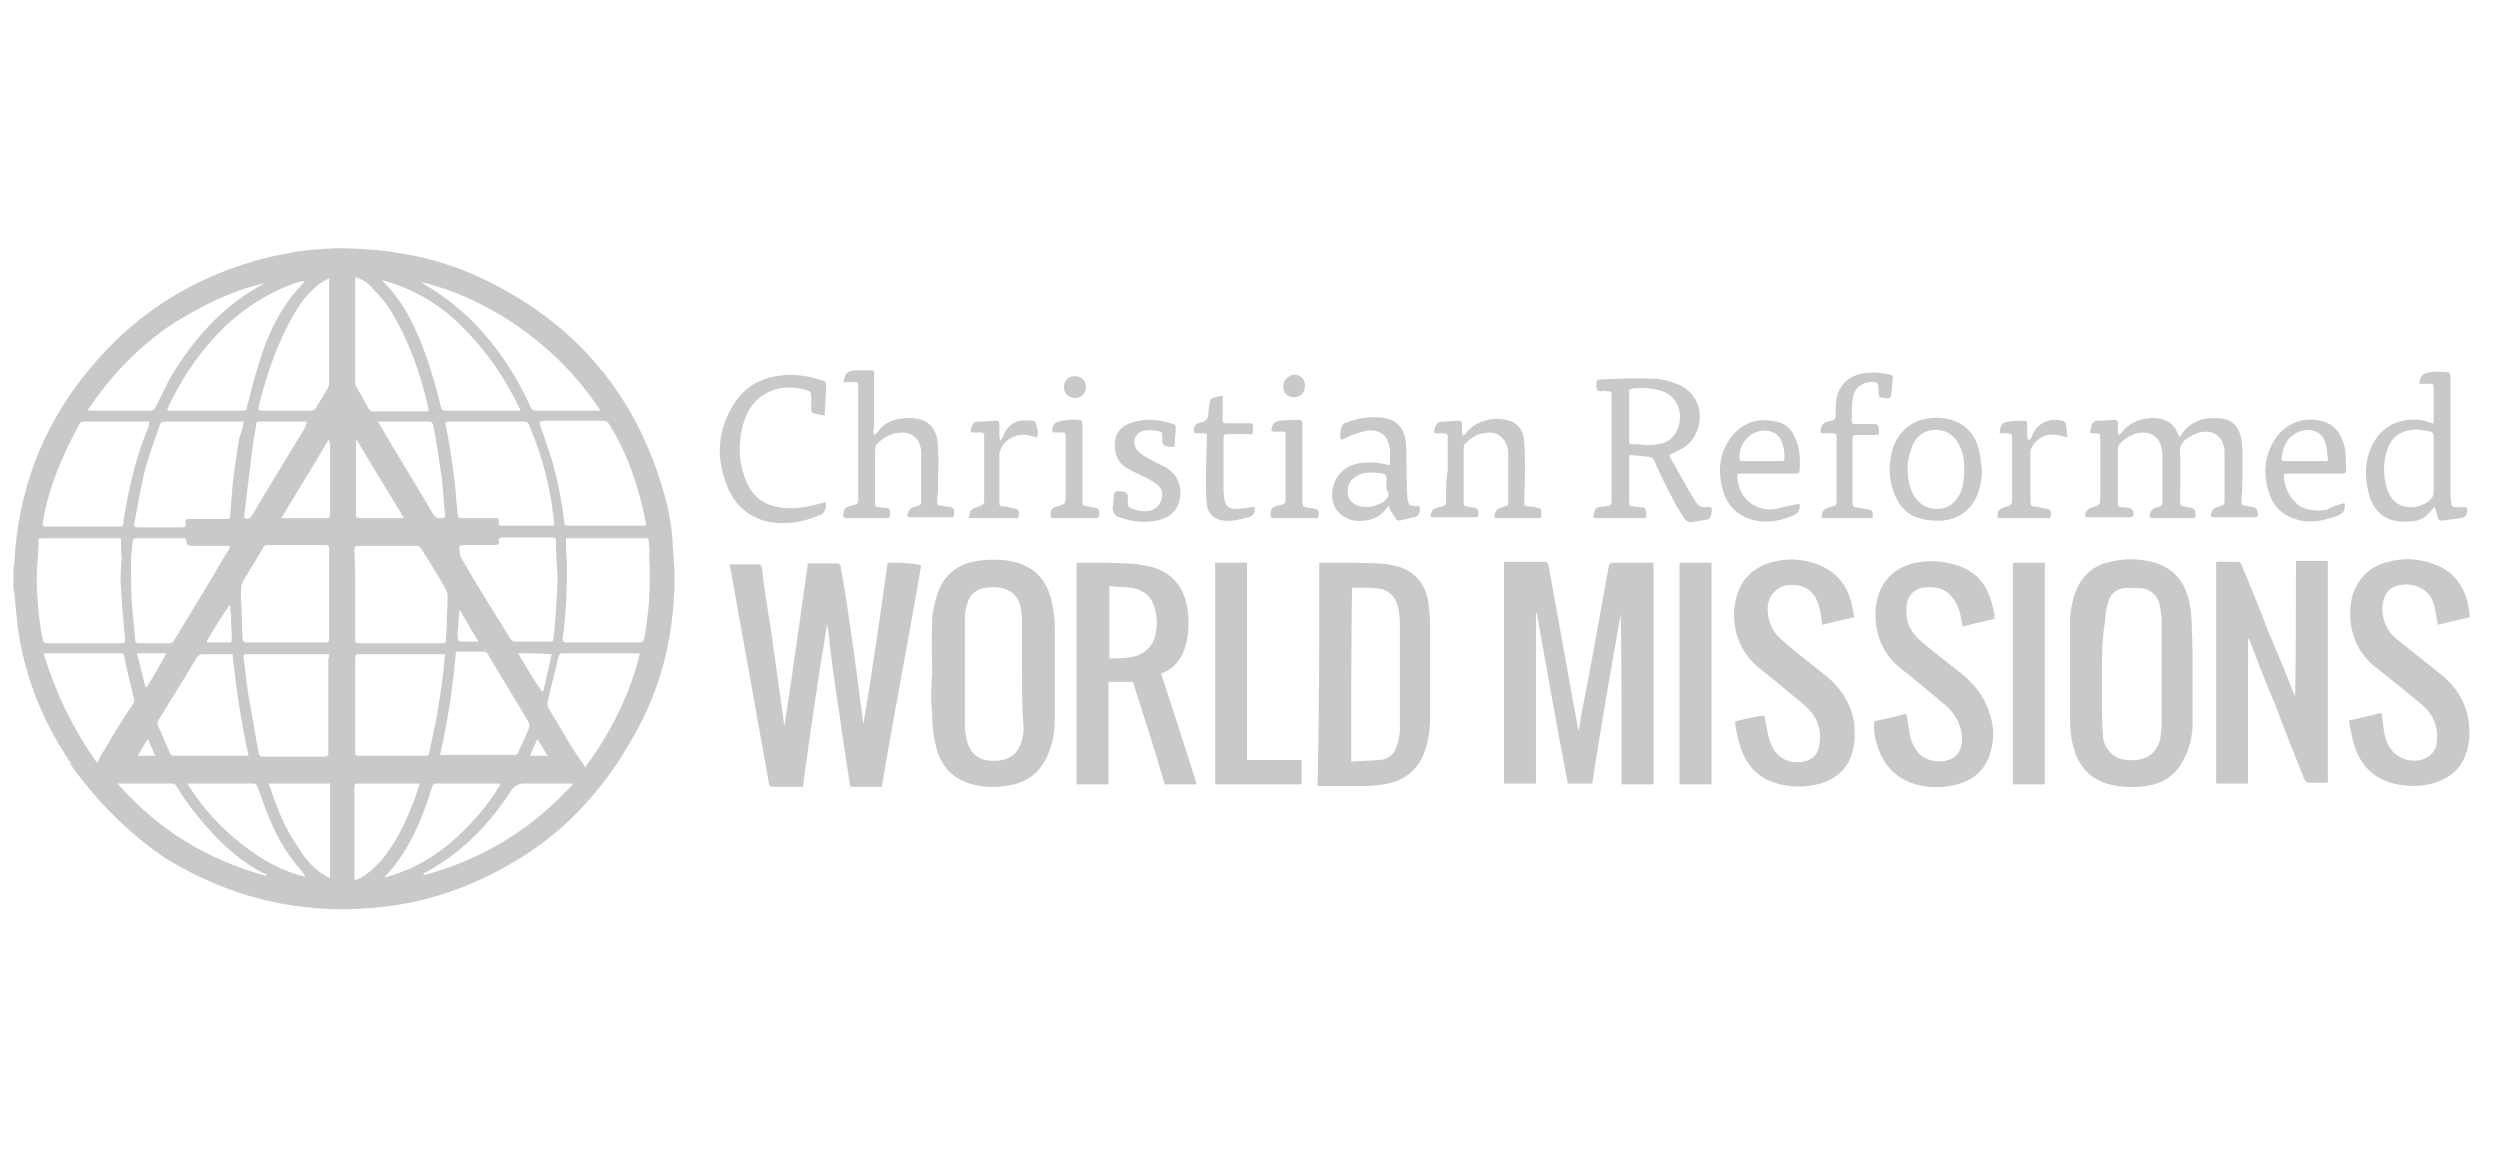 <?xml version="1.0" encoding="utf-8"?>
<!-- Generator: Adobe Illustrator 22.1.0, SVG Export Plug-In . SVG Version: 6.00 Build 0)  -->
<svg version="1.1" id="Layer_1" xmlns="http://www.w3.org/2000/svg" xmlns:xlink="http://www.w3.org/1999/xlink" x="0px" y="0px"
	 viewBox="0 0 297.7 137" style="enable-background:new 0 0 297.7 137;" xml:space="preserve">
<style type="text/css">
	.st0{fill:#C9C9C9;}
</style>
<path id="logo_1_" class="st0" d="M1.6,67.6c0-0.1,0.1-0.3,0.1-0.4c0.4-8.8,3.4-16.6,9-23.3c5.6-6.8,12.8-11.2,21.4-13.3
	c1.9-0.4,3.8-0.8,5.7-0.9c1.4-0.1,2.8-0.2,4.2-0.1c5.5,0.2,10.9,1.3,15.9,3.8C68.6,38.6,75.7,47,79,58.5c0.6,2,1,4.1,1.1,6.2
	c0.1,1.8,0.3,3.6,0.2,5.4c-0.2,5.4-1.3,10.5-3.7,15.4c-0.8,1.7-2.1,3.8-3.1,5.4c-0.1,0.1-0.3,0.3-0.4,0.3c-1,0-2,0-3.3,0
	c2.9-3.9,5.3-8.7,6.4-13.4c-0.2,0-0.3,0-0.5,0c-2.9,0-5.8,0-8.7,0c-0.3,0-0.4,0.1-0.5,0.4c-0.4,1.8-0.9,3.6-1.3,5.4
	c0,0.2,0,0.5,0.1,0.7c1.2,1.9,2.3,4,3.6,5.9c0.1,0.1,0.7,1,0.8,1.2c-19.2,0-39-0.4-58.2-0.4c0.1-0.2,0.4-0.8,0.5-1
	c1.2-2,2.4-4.1,3.8-6.1c0.2-0.3,0.2-0.5,0.1-0.9c-0.4-1.6-0.8-3.3-1.1-4.8c-0.1-0.3-0.1-0.4-0.4-0.4c-3,0-5.9,0-8.9,0
	c-0.1,0-0.2,0-0.3,0c1.4,4.7,3.6,9.2,6.4,13.1c-0.2,0-0.3,0-0.4,0c-0.8,0-1.7,0-2.5,0c-0.3,0-0.6-0.4-0.7-0.7
	C5.2,86,3.2,81.1,2.3,75.9c-0.3-1.7-0.4-3.6-0.6-5.3c0-0.2-0.1-0.3-0.1-0.5C1.6,69.4,1.6,68.4,1.6,67.6z M57.9,50.2
	c-1.4,0-3,0-4.4,0c-0.5,0-0.5,0.1-0.4,0.5c0.7,3.5,1.1,6.9,1.4,10.5c0,0.4,0.2,0.5,0.5,0.5c1.3,0,2.5,0,3.9,0c0.5,0,0.5,0,0.5,0.5
	c0,0.3,0,0.4,0.4,0.4c1.9,0,4,0,5.9,0c0.2,0,0.3-0.1,0.3-0.3c-0.1-0.8-0.2-1.5-0.3-2.3c-0.5-3.3-1.4-6.3-2.7-9.4
	c-0.1-0.3-0.3-0.4-0.7-0.4C60.7,50.2,59.3,50.2,57.9,50.2z M29,50.2c-0.2,0-0.4,0-0.5,0c-3,0-5.8,0-8.8,0c-0.4,0-0.6,0.1-0.7,0.5
	c-0.6,1.7-1.2,3.4-1.7,5.1c-0.5,2.1-0.9,4.3-1.3,6.5c-0.1,0.4,0.1,0.5,0.4,0.5c1.7,0,3.5,0,5.2,0c0.4,0,0.6-0.1,0.5-0.5
	s0.1-0.5,0.5-0.5c1.4,0,3,0,4.4,0c0.3,0,0.4-0.1,0.4-0.4c0.1-1.2,0.2-2.4,0.3-3.7c0.2-1.8,0.5-3.8,0.8-5.6
	C28.8,51.4,28.9,50.9,29,50.2z M77.2,64.1c-3.3,0-6.5,0-9.8,0c0,0.3,0,0.5,0,0.7c0,0.9,0.1,1.7,0.1,2.7c0,1.5,0,3.1-0.1,4.5
	c-0.1,1.3-0.2,2.7-0.4,4c0,0.4,0.1,0.5,0.4,0.5c3,0,5.8,0,8.8,0c0.3,0,0.4-0.1,0.5-0.4c0.6-3.2,0.8-6.4,0.6-9.7
	C77.4,65.6,77.3,64.9,77.2,64.1z M14.4,64.1c-1.1,0-2.2,0-3.4,0c-2,0-4,0-6,0c-0.3,0-0.5,0-0.4,0.4c0,0.1,0,0.2,0,0.3
	c-0.1,1.8-0.3,3.7-0.2,5.5c0.1,1.9,0.3,4,0.7,5.9c0.1,0.3,0.2,0.4,0.5,0.4c3,0,5.9,0,8.9,0c0.3,0,0.4-0.1,0.4-0.4
	c-0.2-2.1-0.4-4.3-0.5-6.4c-0.1-1.1,0-2.2,0.1-3.4C14.4,65.6,14.4,64.9,14.4,64.1z M53,77.9c-0.1,0-0.2,0-0.3,0c-3.4,0-6.6,0-10,0
	c-0.3,0-0.4,0.1-0.4,0.4c0,3.8,0,7.5,0,11.3c0,0.3,0.1,0.4,0.4,0.4c2.7,0,5.3,0,8,0c0.2,0,0.4-0.1,0.4-0.3c0.3-1.4,0.6-2.9,0.9-4.3
	c0.3-1.8,0.6-3.7,0.8-5.5C52.9,79.2,52.9,78.5,53,77.9z M42.3,70.8c0,1.7,0,3.5,0,5.3c0,0.3,0,0.5,0.4,0.5c3.4,0,6.6,0,10,0
	c0.3,0,0.4-0.1,0.4-0.4c0-0.6,0.1-1.2,0.1-1.8c0-1.1,0.1-2.3,0.1-3.5c0-0.2-0.1-0.5-0.2-0.7c-0.9-1.6-1.9-3.2-2.9-4.8
	C50,65.1,49.9,65,49.6,65c-2.3,0-4.6,0-6.9,0c-0.4,0-0.5,0.1-0.5,0.5C42.3,67.2,42.3,68.9,42.3,70.8z M17.8,50.2c-0.2,0-0.3,0-0.4,0
	c-2.4,0-4.9,0-7.4,0c-0.3,0-0.5,0.1-0.6,0.4c-2,3.7-3.6,7.4-4.3,11.6c-0.1,0.3,0,0.5,0.3,0.5c3,0,5.9,0,8.9,0c0.3,0,0.4-0.1,0.4-0.4
	c0-0.5,0.1-0.9,0.2-1.4c0.6-3.5,1.4-6.8,2.8-10.1C17.7,50.6,17.7,50.4,17.8,50.2z M64.2,50.2c0.1,0.2,0.1,0.3,0.1,0.4
	c0.5,1.3,0.9,2.7,1.4,4.1c0.7,2.4,1.2,5,1.5,7.5c0,0.3,0.2,0.4,0.5,0.4c2,0,4.1,0,6.2,0c0.9,0,1.7,0,2.7,0c0.3,0,0.4-0.1,0.3-0.4
	c-0.8-4.1-2.1-8-4.3-11.6c-0.2-0.3-0.4-0.5-0.8-0.5c-2.3,0-4.8,0-7.1,0C64.6,50.2,64.4,50.2,64.2,50.2z M39.2,70.7
	c0-1.7,0-3.6,0-5.3c0-0.4-0.1-0.5-0.5-0.5c-2.2,0-4.6,0-6.8,0c-0.3,0-0.5,0.1-0.6,0.4c-0.7,1.2-1.5,2.5-2.3,3.8
	c-0.3,0.5-0.3,0.9-0.3,1.4c0,0.2,0,0.4,0,0.7c0.1,1.6,0.1,3.2,0.2,4.8c0,0.3,0.1,0.5,0.5,0.5c3.2,0,6.2,0,9.4,0
	c0.3,0,0.4-0.1,0.4-0.4C39.2,74.2,39.2,72.5,39.2,70.7z M39.2,77.9c-0.1,0-0.1,0-0.2,0c-3.3,0-6.4,0-9.7,0c-0.3,0-0.3,0.2-0.3,0.4
	c0.2,1.3,0.3,2.7,0.5,4c0.4,2.4,0.9,5,1.3,7.4c0.1,0.3,0.2,0.4,0.6,0.4c2.4,0,4.8,0,7.2,0c0.4,0,0.5-0.1,0.5-0.5c0-3.8,0-7.4,0-11.2
	C39.2,78.2,39.2,78,39.2,77.9z M66.4,68.8c-0.1-1.4-0.2-3-0.2-4.4c0-0.3-0.1-0.4-0.5-0.4c-1.9,0-4,0-5.9,0c-0.3,0-0.5,0.1-0.4,0.4
	c0.1,0.4-0.1,0.5-0.5,0.5c-1.2,0-2.5,0-3.8,0c-0.1,0-0.4,0.1-0.4,0.2c0,0.4,0,1,0.2,1.3c1.9,3.3,3.9,6.5,5.9,9.7
	c0.1,0.1,0.3,0.3,0.5,0.3c1.4,0,2.9,0,4.2,0c0.3,0,0.4-0.1,0.4-0.4C66.2,73.7,66.3,71.3,66.4,68.8z M27.4,65c-0.3,0-0.4,0-0.6,0
	c-1.3,0-2.7,0-4,0c-0.4,0-0.6-0.1-0.6-0.5c0-0.2,0-0.4-0.3-0.4c-1.9,0-3.9,0-5.8,0c-0.1,0-0.3,0.2-0.3,0.3c-0.1,0.9-0.2,1.8-0.2,2.7
	c0,1.6,0,3.2,0.1,4.8c0.1,1.4,0.3,2.9,0.4,4.3c0,0.3,0.2,0.4,0.4,0.4c1.2,0,2.4,0,3.7,0c0.2,0,0.4-0.1,0.5-0.3
	c2.1-3.5,4.3-7,6.3-10.5C27.3,65.5,27.3,65.3,27.4,65z M62,48.9c-0.1-0.2-0.1-0.3-0.2-0.4c-1.9-4-4.4-7.4-7.6-10.4
	c-2.3-2.1-5.1-3.7-8.2-4.6c-0.1,0-0.2-0.1-0.5-0.1c0.1,0.1,0.1,0.2,0.2,0.2c1.6,1.6,2.8,3.5,3.7,5.5c1.4,3,2.3,6.1,3.1,9.3
	c0.1,0.4,0.2,0.5,0.6,0.5c2.9,0,5.6,0,8.5,0C61.7,48.9,61.8,48.9,62,48.9z M36.3,33.5C36.3,33.4,36.3,33.4,36.3,33.5
	c-0.2,0-0.4,0-0.5,0c-3.2,1-6,2.7-8.5,4.9c-3,2.8-5.3,6-7.1,9.7c-0.1,0.2-0.2,0.5-0.3,0.7c0.2,0,0.2,0.1,0.3,0.1c3,0,5.8,0,8.8,0
	c0.3,0,0.4-0.1,0.4-0.4c0.4-1.6,0.8-3.2,1.3-4.8c0.9-3.1,2.1-5.9,4.1-8.5C35.3,34.6,35.8,34.1,36.3,33.5z M29.6,90
	c-0.9-4.1-1.5-8.1-1.9-12.1c-1.2,0-2.4,0-3.6,0c-0.3,0-0.4,0.1-0.6,0.3c-1.5,2.5-3.1,5.1-4.6,7.5c-0.1,0.2-0.2,0.4-0.1,0.7
	c0.5,1,0.9,2.1,1.4,3.2c0.1,0.3,0.3,0.4,0.7,0.4c2.8,0,5.5,0,8.3,0C29.2,90,29.4,90,29.6,90z M42.3,33c0,0.2,0,0.3,0,0.5
	c0,4,0,8.1,0,12c0,0.2,0,0.4,0.1,0.5c0.5,0.9,1,1.7,1.5,2.7c0.1,0.1,0.3,0.3,0.4,0.3c2.1,0,4.3,0,6.4,0c0.3,0,0.4-0.1,0.3-0.4
	c-0.7-3.2-1.7-6.2-3.1-9.1c-0.9-1.8-1.9-3.6-3.4-5C44,33.8,43.3,33.3,42.3,33z M52.4,89.9c0.1,0,0.2,0,0.3,0c2.9,0,5.7,0,8.6,0
	c0.1,0,0.4-0.1,0.4-0.3c0.4-0.9,0.9-1.9,1.3-2.9c0.1-0.2,0-0.4,0-0.6c-1.6-2.8-3.3-5.4-4.9-8.2c-0.1-0.2-0.3-0.3-0.6-0.3
	c-0.9,0-1.8,0-2.8,0c-0.1,0-0.3,0-0.4,0C53.9,82,53.3,86,52.4,89.9z M39.2,33.1c-0.3,0.2-0.5,0.3-0.7,0.4c-1.4,0.9-2.4,2.1-3.3,3.6
	c-2.1,3.5-3.4,7.3-4.4,11.3c-0.1,0.4,0,0.5,0.4,0.5c1.9,0,3.9,0,5.8,0c0.3,0,0.5-0.1,0.6-0.3c0.5-0.8,0.9-1.5,1.4-2.3
	c0.1-0.2,0.2-0.5,0.2-0.7c0-4,0-8,0-11.8C39.2,33.5,39.2,33.4,39.2,33.1z M71.5,48.9c-2.9-4.4-6.4-7.8-10.8-10.7
	c-3.3-2.1-6.7-3.7-10.5-4.6c0.1,0.1,0.3,0.3,0.4,0.3c2.1,1.2,4.1,2.8,5.8,4.5c2.9,3,5.1,6.3,6.8,10.1c0.1,0.3,0.3,0.4,0.7,0.4
	c2.3,0,4.6,0,6.9,0C71.1,48.9,71.3,48.9,71.5,48.9z M10.4,48.9c0.3,0,0.4,0,0.6,0c2.3,0,4.7,0,6.9,0c0.3,0,0.5-0.1,0.6-0.4
	c0.6-1.1,1.1-2.2,1.7-3.4c2.8-4.7,6.3-8.7,11.2-11.3c0.1,0,0.1-0.1,0.2-0.1c-4,0.9-7.6,2.7-11.1,4.9C16.6,41.2,13.2,44.7,10.4,48.9z
	 M45,50.2c0.1,0.2,0.2,0.3,0.3,0.5c2,3.5,4.2,6.9,6.2,10.4c0.3,0.5,0.6,0.7,1.1,0.6c0.3,0,0.4-0.1,0.4-0.4c-0.2-1.4-0.2-3-0.4-4.4
	c-0.3-2-0.6-4.2-1-6.2c-0.1-0.4-0.2-0.5-0.6-0.5c-1.8,0-3.7,0-5.5,0C45.3,50.2,45.2,50.2,45,50.2z M36.6,50.3
	c-0.1,0-0.2-0.1-0.3-0.1c-1.8,0-3.6,0-5.4,0c-0.3,0-0.4,0.1-0.4,0.4c-0.1,0.8-0.3,1.6-0.4,2.4c-0.3,2.8-0.7,5.5-1,8.3
	c-0.1,0.4,0.1,0.6,0.6,0.4c0.1,0,0.2-0.2,0.3-0.3c2.1-3.6,4.3-7.1,6.4-10.6C36.4,50.6,36.5,50.4,36.6,50.3z M48.1,61.7
	c-1.9-3.2-3.8-6.2-5.6-9.3h-0.1c0,0.1,0,0.2,0,0.3c0,2.9,0,5.7,0,8.6c0,0.3,0.1,0.4,0.4,0.4c1.4,0,2.8,0,4.2,0
	C47.3,61.7,47.6,61.7,48.1,61.7z M39.2,52.4h-0.1c-1.8,3.1-3.7,6.1-5.6,9.3c0.3,0,0.4,0,0.6,0c1.5,0,3.2,0,4.7,0
	c0.4,0,0.5-0.1,0.5-0.5c0-2.8,0-5.6,0-8.4C39.2,52.7,39.2,52.5,39.2,52.4z M61.7,77.8c0.9,1.5,1.8,3.1,2.8,4.5c0.1,0,0.1,0,0.2,0
	c0.3-1.4,0.7-3,1-4.4C64.3,77.8,63.1,77.8,61.7,77.8z M17.3,81.8c0.1,0,0.1,0,0.2,0c0.8-1.3,1.5-2.5,2.3-4c-1.2,0-2.2,0-3.5,0
	C16.7,79.2,17,80.5,17.3,81.8z M24.6,76.4l0.1,0.1c0.9,0,1.7,0,2.7,0c0.1,0,0.2-0.2,0.2-0.3c0-0.9-0.1-1.9-0.1-2.9
	c0-0.4-0.1-0.8-0.1-1.2h-0.1C26.4,73.4,25.4,75,24.6,76.4z M54.8,72.7h-0.1c-0.1,0.9-0.1,1.8-0.2,2.7c0,1,0,1,1,1c0.5,0,0.9,0,1.5,0
	C56.2,75.2,55.5,73.9,54.8,72.7z M18.5,90c-0.3-0.7-0.6-1.3-0.9-2c-0.4,0.7-0.8,1.3-1.2,2C17.1,90,17.7,90,18.5,90z M64,88
	c-0.3,0.7-0.6,1.3-0.9,2c0.7,0,1.3,0,2.1,0C64.8,89.3,64.4,88.7,64,88z M8.3,90.9c0.2,0,0.4,0,0.5,0c20.1,0,40.2,0,60.1,0
	c0.4,0,0.6,0.1,0.8,0.5c0.4-0.6,1-0.4,1.5-0.5c0.7,0,1.4,0,2.3,0c-3.4,5-7.5,9-12.6,11.9c-5.1,3-10.5,4.8-16.4,5.3
	c-8.9,0.8-17.1-1.2-24.8-5.9C15.3,99.2,11.5,95.4,8.3,90.9z M59.6,93.4c-0.1,0-0.2-0.1-0.2-0.1c-2.5,0-5.1,0-7.6,0
	c-0.1,0-0.3,0.2-0.3,0.3c-0.3,0.8-0.5,1.6-0.8,2.4c-1.1,3-2.5,5.9-4.8,8.3c0,0,0,0.1-0.1,0.2c3-0.8,5.5-2.2,7.8-4.1
	C55.9,98.4,58,96.1,59.6,93.4z M36.3,104.4C36.3,104.4,36.4,104.4,36.3,104.4c0-0.2,0-0.2-0.1-0.3c-0.7-0.9-1.5-1.8-2.2-2.9
	c-1.5-2.3-2.4-4.9-3.3-7.4c-0.1-0.3-0.3-0.5-0.6-0.5c-2.4,0-4.8,0-7.2,0c-0.1,0-0.3,0-0.6,0c1.8,2.9,4,5.3,6.6,7.3
	C31.2,102.4,33.5,103.7,36.3,104.4z M50,93.3c-0.2,0-0.4,0-0.5,0c-2.2,0-4.6,0-6.8,0c-0.4,0-0.5,0.1-0.5,0.5c0,3.5,0,7,0,10.5
	c0,0.2,0,0.3,0.1,0.5c0.3-0.1,0.5-0.2,0.7-0.3c0.9-0.5,1.6-1.2,2.3-1.9c1.6-1.9,2.8-4.2,3.7-6.5C49.4,95.1,49.7,94.2,50,93.3z
	 M32,93.3c0,0.1,0,0.2,0.1,0.3c0.8,2.4,1.7,4.8,3.2,7c0.9,1.4,1.8,2.7,3.3,3.6c0.2,0.1,0.4,0.2,0.7,0.4c0-3.9,0-7.5,0-11.3
	C36.8,93.3,34.4,93.3,32,93.3z M68.2,93.4v-0.1c-0.1,0-0.3,0-0.4,0c-1.7,0-3.6,0-5.3,0c-0.7,0-1.1,0.2-1.6,0.8
	c-2.7,4.2-6,7.5-10.4,9.9l-0.1,0.1c0,0,0,0.1,0.1,0.1C57.3,102.4,63.3,98.8,68.2,93.4z M31.7,104.3c0,0,0-0.1,0.1-0.1
	c-0.1-0.1-0.3-0.2-0.4-0.2c-2.3-1.2-4.4-2.9-6.1-4.8c-1.6-1.7-3.1-3.6-4.3-5.6c-0.1-0.2-0.3-0.3-0.5-0.3c-2,0-4.1,0-6.1,0
	c-0.1,0-0.2,0-0.4,0C18.8,98.8,24.7,102.4,31.7,104.3z M193,73.1C193,73.1,193.1,73.1,193,73.1c0.1,6.7,0.1,13.6,0.1,20.3
	c1.3,0,2.5,0,3.8,0c0-8.8,0-17.6,0-26.4h-0.1c-1.6,0-3.3,0-4.9,0c-0.1,0-0.2,0.2-0.3,0.3c-0.1,0.5-0.2,1.1-0.3,1.6
	c-0.9,5.1-1.8,10.1-2.8,15.2c-0.2,0.9-0.3,1.8-0.5,2.9c-0.1-0.2-0.1-0.2-0.1-0.3c-0.3-1.8-0.7-3.7-1-5.5c-0.8-4.6-1.7-9.3-2.5-13.9
	c-0.1-0.3-0.2-0.4-0.5-0.4c-1.5,0-3,0-4.5,0c-0.1,0-0.2,0-0.3,0c0,8.9,0,17.6,0,26.4c1.2,0,2.4,0,3.8,0c0-6.8,0-13.6,0-20.3h0.1
	c1.2,6.7,2.4,13.6,3.7,20.3c0.9,0,1.8,0,2.9,0C190.6,86.7,191.8,79.9,193,73.1z M105.7,67c-0.9,6.4-1.8,12.8-2.9,19.3v-0.1
	c-0.5-4-1-7.8-1.6-11.8c-0.3-2.3-0.7-4.7-1.1-7c0-0.1-0.2-0.3-0.3-0.3c-1.1,0-2.3,0-3.6,0c-0.9,6.5-1.8,12.9-2.8,19.4
	c0-0.2-0.1-0.5-0.1-0.8c-0.5-3.6-1-7.1-1.5-10.7c-0.4-2.5-0.8-5-1.1-7.5c0-0.1-0.2-0.3-0.2-0.3c-1.2,0-2.3,0-3.6,0
	c0,0.2,0,0.4,0.1,0.6c1.5,8.4,3,16.7,4.5,25.1c0.1,0.8,0.1,0.8,1,0.8c1,0,1.9,0,3.1,0c0.9-6.5,1.8-12.9,2.9-19.4
	c0,0.1,0,0.3,0.1,0.5c0.2,1.9,0.4,3.8,0.7,5.7c0.3,2.3,0.7,4.7,1,7c0.3,1.9,0.6,4,0.9,5.9c0,0.1,0.1,0.3,0.2,0.3c1.2,0,2.3,0,3.6,0
	c1.5-8.9,3.2-17.6,4.7-26.4C108.2,67,107,67,105.7,67z M273.3,83c0-0.1-0.1-0.2-0.1-0.3c-1-2.5-2-5-3.1-7.5c-1-2.7-2.1-5.3-3.2-8
	c-0.1-0.1-0.2-0.3-0.3-0.3c-0.9,0-1.7,0-2.7,0c0,8.9,0,17.6,0,26.4c1.2,0,2.4,0,3.8,0c0-5.8,0-11.5,0-17.3c0.1,0.1,0.2,0.2,0.2,0.3
	c1,2.5,1.9,5.1,3,7.5c1.1,3,2.3,6,3.5,9c0.1,0.1,0.2,0.4,0.3,0.4c0.8,0,1.6,0,2.5,0c0-8.9,0-17.6,0-26.4c-1.2,0-2.4,0-3.8,0
	C273.4,72.3,273.4,77.7,273.3,83C273.4,83,273.4,83,273.3,83z M157.1,67c0.1,0,0.2,0,0.2,0c2.3,0,4.7,0,6.9,0.1
	c0.8,0,1.7,0.2,2.4,0.4c2,0.6,3.2,2.2,3.5,4.3c0.1,0.9,0.2,1.7,0.2,2.7c0,3.6,0,7.1,0,10.7c0,1.2-0.1,2.5-0.5,3.8
	c-0.7,2.5-2.4,4-5,4.4c-0.7,0.1-1.5,0.2-2.2,0.2c-1.8,0-3.8,0-5.7,0C157.1,84.6,157.1,75.8,157.1,67z M160.9,90.7
	c1.1-0.1,2.2-0.1,3.4-0.2s1.8-0.8,2.1-1.9c0.2-0.6,0.3-1.3,0.3-1.9c0-4.1,0-8.2,0-12.1c0-0.5,0-1.1-0.1-1.6
	c-0.1-1.2-0.6-2.3-1.9-2.8c-1.2-0.3-2.4-0.2-3.7-0.2C160.9,76.8,160.9,83.6,160.9,90.7z M138.3,80.3c1.4,4.4,2.9,8.8,4.2,13.1
	c-1.2,0-2.5,0-3.8,0c-1.2-4.1-2.5-8.2-3.8-12.2c-0.9,0-1.8,0-2.9,0c0,4.1,0,8.2,0,12.2c-1.3,0-2.5,0-3.8,0c0-8.8,0-17.6,0-26.4
	c0.1,0,0.2,0,0.2,0c1.9,0,4,0,5.9,0.1c0.9,0,1.8,0.2,2.8,0.4c2.5,0.7,3.9,2.4,4.3,5c0.2,1.4,0.2,2.9-0.2,4.3
	c-0.4,1.5-1.3,2.8-2.9,3.4C138.3,80.2,138.3,80.2,138.3,80.3z M132.1,69.8c0,3,0,5.7,0,8.6c0.8,0,1.5,0,2.3-0.1
	c1.7-0.2,2.9-1.2,3.2-2.8c0.2-0.9,0.2-1.7,0-2.7c-0.3-1.5-1.1-2.4-2.7-2.8C134,69.9,133.1,69.9,132.1,69.8z M111,80.1
	c0-2-0.1-4.2,0-6.2c0-1,0.3-2,0.6-3.1c0.7-2.2,2.3-3.6,4.7-4c1.3-0.2,2.7-0.2,4,0c2.7,0.5,4.3,2.1,4.9,4.7c0.3,1.1,0.4,2.2,0.4,3.3
	c0,3.7,0,7.2,0,10.9c0,1.4-0.2,2.8-0.8,4.1c-0.8,2-2.3,3.3-4.5,3.7c-1.5,0.3-3.1,0.3-4.5-0.1c-2.4-0.6-3.9-2.3-4.4-4.8
	c-0.3-1.2-0.4-2.5-0.4-3.8C110.8,83.3,110.9,81.7,111,80.1C110.9,80.1,110.9,80.1,111,80.1z M121.7,80.2L121.7,80.2c0-1.9,0-4,0-5.9
	c0-0.5,0-1.1-0.1-1.6c-0.2-1.5-1-2.4-2.4-2.7c-0.6-0.1-1.3-0.1-1.9,0c-1.1,0.2-1.8,0.8-2.1,1.8c-0.2,0.6-0.3,1.2-0.3,1.8
	c0,4.2,0,8.5,0,12.6c0,0.4,0,0.8,0.1,1.3c0.2,1.6,1,2.7,2.3,3c0.4,0.1,0.8,0.1,1.3,0.1c1.7-0.1,2.7-0.9,3.1-2.5
	c0.1-0.4,0.2-0.8,0.2-1.2C121.7,84.5,121.7,82.3,121.7,80.2z M261.1,80.2c0,1.9,0,3.9,0,5.8c0,1.5-0.3,3-1,4.3
	c-0.8,1.7-2.1,2.8-4,3.2c-1.4,0.3-3,0.3-4.5,0c-2.5-0.5-4.1-2.1-4.7-4.6c-0.3-1-0.4-2.1-0.4-3.3c0-3.8,0-7.6,0-11.4
	c0-1.2,0.2-2.4,0.6-3.6c0.7-1.9,2.1-3.3,4.2-3.7c1.6-0.4,3.3-0.4,4.9,0c2.5,0.6,4,2.3,4.5,4.8c0.2,1,0.3,2,0.3,3.1
	C261.1,76.7,261.1,78.4,261.1,80.2L261.1,80.2z M250.3,80.1L250.3,80.1c0,1,0,2,0,3.2c0,1.3,0,2.7,0.1,4c0,0.9,0.3,1.7,0.9,2.3
	c0.8,0.9,2,1,3.2,0.9c1.4-0.2,2.2-0.9,2.7-2.3c0.1-0.6,0.2-1.3,0.2-1.9c0-4.1,0-8.3,0-12.3c0-0.6-0.1-1.3-0.2-1.9
	c-0.2-1-0.9-1.8-1.9-2c-0.7-0.1-1.5-0.1-2.2-0.1c-1.1,0.1-1.9,0.8-2.1,1.9c-0.2,0.6-0.3,1.3-0.3,1.9C250.3,76,250.3,78,250.3,80.1z
	 M206.6,85.9c0.1,0.8,0.2,1.5,0.4,2.2c0.6,2.4,1.8,4.3,4.3,5.1c1.8,0.6,3.7,0.6,5.5,0.1c1.9-0.6,3.3-1.8,3.8-3.8
	c0.3-1.1,0.3-2.2,0.2-3.4c-0.4-2.4-1.7-4.4-3.7-5.9c-1.5-1.2-3.1-2.4-4.7-3.8c-1.1-0.9-1.8-2-1.9-3.6c-0.1-1.4,0.6-2.5,1.8-3
	c0.7-0.2,1.5-0.2,2.2,0c1.3,0.4,1.9,1.4,2.2,2.8c0.2,0.6,0.2,1.2,0.3,1.8c1.2-0.3,2.4-0.6,3.8-0.9c-0.1-0.4-0.1-0.8-0.2-1.1
	c-0.4-2.2-1.5-4-3.7-5c-2-0.9-4.1-1-6.1-0.4c-2,0.6-3.4,1.9-4,4c-0.8,2.8-0.1,6.2,2.5,8.4c1.9,1.5,3.8,3.1,5.6,4.6
	c1.3,1.1,2,2.5,1.8,4.4c-0.1,0.9-0.4,1.7-1.3,2.1c-1.3,0.5-3.2,0.4-4.2-1.3c-0.3-0.5-0.5-1-0.6-1.5c-0.2-0.8-0.3-1.6-0.5-2.5
	C209.1,85.3,207.9,85.6,206.6,85.9z M280.2,88.2c0.6,2.5,2.1,4.4,4.8,5.1c1.6,0.4,3.4,0.4,5-0.1c1.8-0.6,3.1-1.7,3.7-3.6
	c0.4-1.1,0.4-2.2,0.3-3.5c-0.3-2.5-1.6-4.5-3.6-6c-1.6-1.3-3.4-2.7-5-4c-1-0.8-1.6-1.9-1.7-3.3c-0.1-1.4,0.5-2.7,1.6-3
	c0.9-0.3,1.9-0.3,2.9,0.2c1.1,0.5,1.6,1.5,1.8,2.7c0.1,0.5,0.2,1.1,0.3,1.7c1.2-0.3,2.4-0.6,3.8-0.9c0-0.4-0.1-0.7-0.1-1
	c-0.4-2.4-1.6-4.4-4.1-5.3c-1.8-0.7-3.7-0.8-5.5-0.3c-1.7,0.4-3.1,1.4-3.9,3.1c-0.6,1.2-0.7,2.5-0.6,3.9c0.2,2.1,1.1,4,2.8,5.4
	c1.9,1.5,3.9,3.1,5.7,4.6c1.2,1,1.9,2.4,1.8,4.1c0,0.9-0.3,1.7-1.2,2.2c-1.4,0.8-3.4,0.3-4.3-1c-0.6-0.8-0.8-1.8-0.9-2.8
	c-0.1-0.5-0.1-1-0.2-1.5c-1.3,0.3-2.5,0.6-3.9,0.9C279.9,86.7,280,87.5,280.2,88.2z M223.4,88.3c0.6,2.2,1.8,4,4.1,4.9
	c1.9,0.7,4,0.7,5.9,0.1c1.9-0.6,3.2-1.9,3.7-4c0.4-1.5,0.3-3-0.2-4.4c-0.6-2-1.9-3.6-3.6-4.9c-1.5-1.2-3.1-2.4-4.6-3.7
	c-1.2-1-1.8-2.3-1.7-3.9c0.1-1.3,0.7-2.1,1.8-2.4c0.6-0.1,1.2-0.1,1.8,0c1.4,0.2,2.2,1.3,2.7,2.7c0.2,0.6,0.3,1.3,0.4,1.9
	c1.2-0.3,2.4-0.6,3.8-0.9c0-0.2,0-0.3,0-0.4c0-0.3-0.1-0.6-0.2-1c-0.5-2.3-1.7-4.1-4-4.9c-1.4-0.5-3-0.7-4.5-0.5
	c-2.3,0.3-4.1,1.4-5,3.6c-1,2.7-0.5,6.6,2.3,8.9c1.9,1.5,3.8,3.1,5.6,4.6c1,0.9,1.7,2,1.9,3.4c0.1,0.9,0,1.8-0.6,2.5
	c-0.9,1-3,1-4.2,0.1c-0.7-0.6-1.1-1.4-1.3-2.2c-0.2-0.9-0.3-1.8-0.5-2.8c-1.2,0.3-2.4,0.6-3.8,0.9C223.1,86.7,223.2,87.5,223.4,88.3
	z M148.5,67c-1.3,0-2.5,0-3.8,0c0,8.9,0,17.6,0,26.4c3.5,0,6.9,0,10.3,0c0-0.9,0-1.8,0-2.9c-2.2,0-4.4,0-6.5,0
	C148.5,82.7,148.5,74.9,148.5,67z M203.8,67c-1.2,0-2.5,0-3.8,0c0,8.9,0,17.6,0,26.4c1.2,0,2.4,0,3.8,0
	C203.8,84.5,203.8,75.8,203.8,67z M249.6,51.6c0.4,0,0.5,0.1,0.5,0.5c0,2.3,0,4.8,0,7.1c0,0.9,0,0.9-0.9,1.2
	c-0.5,0.1-0.8,0.4-0.9,0.9c0,0.2,0,0.3,0.3,0.3c1.7,0,3.4,0,5.1,0c0.1,0,0.2-0.1,0.3-0.1c0.2-0.4,0-1-0.5-1
	c-0.3-0.1-0.6-0.1-0.8-0.1c-0.4,0-0.5-0.1-0.5-0.5c0-2.1,0-4.3,0-6.5c0-0.2,0.1-0.5,0.3-0.6c0.5-0.6,1.2-1,2-1.2
	c1.3-0.3,2.4,0.2,2.8,1.4c0.1,0.4,0.2,0.8,0.2,1.2c0,1.7,0,3.5,0,5.3c0,0.7,0,0.7-0.6,0.9c-0.4,0.1-0.8,0.3-0.9,0.8
	c-0.1,0.4,0,0.5,0.4,0.5c1.4,0,3,0,4.4,0c0.7,0,0.7,0,0.6-0.7c0-0.3-0.1-0.4-0.4-0.5c-0.3-0.1-0.6-0.1-0.9-0.2
	c-0.4,0-0.5-0.2-0.5-0.6c0-1.9,0.1-3.8,0-5.7c-0.1-1,0.4-1.6,1.2-2c0.3-0.2,0.7-0.4,1.1-0.5c1.3-0.3,2.5,0.1,2.9,1.6
	c0.1,0.3,0.1,0.7,0.1,1c0,1.7,0,3.5,0,5.3c0,0.7,0,0.7-0.6,0.9c-0.5,0.1-0.9,0.3-1,0.9c-0.1,0.3,0,0.4,0.3,0.4c1.6,0,3.3,0,4.9,0
	c0.1,0,0.2,0,0.3-0.1c0.2-0.3,0-1-0.4-1.1c-0.4-0.1-0.8-0.1-1.1-0.2c-0.3,0-0.4-0.1-0.4-0.4c0-0.5,0.1-1,0.1-1.5
	c0-1.7,0.1-3.5,0-5.2c-0.1-1.5-0.6-3.2-2.8-3.3c-1.8-0.1-3.3,0.3-4.4,1.9c-0.1,0.1-0.1,0.2-0.3,0.3c-0.1-0.2-0.1-0.3-0.2-0.4
	c-0.3-0.9-0.9-1.4-1.9-1.7c-1.7-0.4-3.8,0.2-4.8,1.7c-0.1,0.1-0.2,0.1-0.3,0.2c0-0.1-0.1-0.2-0.1-0.3c0-0.4,0-0.7,0-1.1
	c0-0.2-0.1-0.4-0.3-0.4c-0.7,0-1.4,0.1-2.1,0.1c-0.5,0-0.7,0.3-0.8,0.8c0,0.2-0.1,0.3-0.1,0.6C248.8,51.6,249.2,51.6,249.6,51.6z
	 M243.5,67c-1.2,0-2.4,0-3.8,0c0,8.8,0,17.6,0,26.4c1.2,0,2.4,0,3.8,0C243.5,84.5,243.5,75.8,243.5,67z M194,54.2c0,0.2,0,0.3,0,0.4
	c0,1.7,0,3.5,0,5.2c0,0.4,0.1,0.5,0.5,0.5c0.3,0,0.7,0.1,1,0.1c0.4,0,0.5,0.2,0.5,0.5c0.1,0.8,0.1,0.8-0.7,0.8c-1.7,0-3.5,0-5.1,0
	c-0.5,0-0.5,0-0.4-0.5c0.2-0.8,0.2-0.8,1.3-0.9c0.8-0.1,0.8-0.1,0.8-0.9c0-4.1,0-8.2,0-12.3c0-0.5,0-0.5-0.5-0.5
	c-0.2,0-0.5-0.1-0.7,0c-0.5,0-0.6-0.2-0.6-0.6c0-0.1,0-0.3,0-0.4c0-0.3,0.1-0.4,0.4-0.4c2.1-0.1,4.3-0.2,6.4-0.1c1,0,2,0.3,3,0.7
	c3.4,1.5,3.1,5.9,0.6,7.5c-0.5,0.3-1.1,0.6-1.7,0.9c0,0.1,0.1,0.2,0.1,0.3c1,1.7,1.9,3.5,3,5.2c0.3,0.5,0.6,0.7,1.2,0.7
	c0.8-0.1,0.8,0,0.7,0.8c-0.1,0.4-0.2,0.7-0.7,0.7c-0.6,0.1-1.2,0.2-1.8,0.3c-0.2,0-0.5-0.2-0.6-0.3c-0.5-0.7-1-1.5-1.4-2.3
	c-0.8-1.5-1.6-3.1-2.3-4.7c-0.1-0.3-0.3-0.5-0.7-0.5C195.4,54.3,194.8,54.2,194,54.2z M195.9,53c0.5,0,1,0,1.5-0.1
	c0.9-0.1,1.6-0.5,2.1-1.3c1-1.6,0.8-4.3-1.8-5.1c-1.1-0.3-2.3-0.4-3.5-0.2c-0.1,0-0.2,0.2-0.2,0.3c0,0.4,0,0.8,0,1.1
	c0,1.6,0,3.2,0,4.8c0,0.3,0.1,0.4,0.4,0.4C194.9,52.9,195.4,52.9,195.9,53z M289.8,50.4c0-0.1,0-0.2,0-0.3c0-1.3,0-2.7,0-4
	c0-0.3-0.1-0.5-0.5-0.4c-0.4,0-0.8,0-1.2,0c0.1-1,0.4-1.3,1.5-1.4c0.6-0.1,1.1,0,1.7,0c0.4,0,0.5,0.2,0.5,0.6c0,4.7,0,9.4,0,14
	c0,0.4,0.1,0.8,0.1,1.1c0,0.3,0.2,0.4,0.5,0.4c0.4,0,0.7,0,1.1,0c0.2,0,0.3,0.1,0.3,0.3c0,0.6-0.2,0.9-0.8,1
	c-0.7,0.1-1.5,0.2-2.2,0.3c-0.3,0-0.4-0.1-0.5-0.3c-0.1-0.4-0.2-0.9-0.4-1.4c-0.1,0.2-0.2,0.3-0.3,0.4c-0.7,0.9-1.5,1.4-2.7,1.4
	c-2.7,0.2-4.3-1-4.9-3.6c-0.4-1.8-0.4-3.6,0.4-5.3c0.8-1.8,2.3-3,4.4-3.2c0.9-0.1,1.8,0,2.8,0.4c0,0,0.1,0,0.2,0.1
	C289.7,50.4,289.8,50.4,289.8,50.4z M289.8,55.4c0-1.1,0-2.2,0-3.4c0-0.3-0.1-0.5-0.4-0.6c-0.3-0.1-0.7-0.1-1-0.2
	c-1.6-0.2-3.3,0.3-4,2c-0.7,1.8-0.7,3.8,0.1,5.6c1,2.2,3.9,1.9,5.1,0.5c0.1-0.2,0.2-0.4,0.2-0.7C289.8,57.6,289.8,56.5,289.8,55.4z
	 M100.8,61.7c1.5,0,3.1,0,4.5,0c0.7,0,0.7,0,0.7-0.7c0-0.3-0.1-0.5-0.4-0.5c-0.3,0-0.6-0.1-0.9-0.1c-0.4,0-0.5-0.1-0.5-0.5
	c0-2.1,0-4.3,0-6.4c0-0.2,0.1-0.5,0.3-0.7c0.6-0.6,1.3-1,2.1-1.2c1.4-0.3,2.7,0.2,3,1.6c0.1,0.3,0.1,0.7,0.1,1c0,1.7,0,3.6,0,5.3
	c0,0.6,0,0.6-0.6,0.8c-0.5,0.1-0.9,0.3-1,0.9c-0.1,0.3,0,0.4,0.3,0.4c1.5,0,3.2,0,4.7,0c0.2,0,0.5,0.1,0.5-0.3
	c0.1-0.6,0-0.8-0.4-0.9c-0.4-0.1-0.8-0.1-1.2-0.2c-0.3,0-0.4-0.1-0.4-0.4c0-0.5,0.1-1,0.1-1.6c0-1.7,0.1-3.5,0-5.1
	c-0.1-1.6-0.7-3.1-2.9-3.3c-1.7-0.1-3.4,0.2-4.4,1.8c0,0.1-0.2,0.1-0.3,0.2c0-0.1-0.1-0.2-0.1-0.3c0-0.3,0.1-0.7,0.1-1c0-2,0-4,0-6
	c0-0.3-0.1-0.4-0.4-0.4c-0.6,0-1.2,0-1.8,0c-1,0.1-1.2,0.3-1.4,1.1c-0.1,0.3,0,0.4,0.3,0.3c0.2,0,0.5,0,0.7,0c0.7,0,0.7,0,0.7,0.6
	c0,4.4,0,8.7,0,13c0,0.9,0,0.9-0.8,1.1c-0.8,0.2-0.9,0.3-1,1.2C100.5,61.7,100.7,61.7,100.8,61.7z M98.4,46c0-0.4-0.1-0.6-0.5-0.7
	c-1.5-0.5-3.2-0.8-4.8-0.6c-2.7,0.3-4.7,1.5-6,3.9c-1.7,3-1.8,6.1-0.5,9.3c0.9,2.3,2.7,3.9,5.3,4.3c2,0.3,4-0.1,5.8-0.9
	c0.5-0.2,0.8-0.9,0.6-1.5c-0.1,0-0.3,0.1-0.4,0.1c-1.4,0.4-2.9,0.7-4.3,0.6c-2-0.1-3.6-0.9-4.5-2.7c-1.2-2.4-1.3-5.1-0.5-7.6
	c1.1-3.6,4.5-4.7,7.6-3.7c0.3,0.1,0.4,0.3,0.4,0.6c0,0.6,0,1.1,0,1.7c0,0.1,0.1,0.4,0.2,0.4c0.4,0.1,0.9,0.2,1.4,0.3
	C98.3,48.3,98.3,47.1,98.4,46z M172.2,59.3c0,0.9,0,0.9-0.9,1.1c-0.4,0.1-0.8,0.3-0.9,0.8c-0.1,0.3,0,0.4,0.3,0.4c1.5,0,3.1,0,4.6,0
	c0.8,0,0.8,0,0.7-0.8c0-0.1-0.2-0.3-0.3-0.3c-0.3-0.1-0.7-0.1-1-0.2c-0.3,0-0.4-0.1-0.4-0.4c0-2.2,0-4.4,0-6.6
	c0-0.2,0.1-0.4,0.2-0.5c0.6-0.6,1.3-1.1,2.1-1.2c1.4-0.3,2.4,0.2,2.9,1.6c0.1,0.3,0.1,0.6,0.1,0.9c0,1.8,0,3.6,0,5.4
	c0,0.8,0.1,0.6-0.7,0.9c-0.4,0.1-0.8,0.3-0.9,0.8c-0.1,0.4-0.1,0.5,0.4,0.5c1.5,0,3.2,0,4.7,0c0.2,0,0.5,0.1,0.4-0.3
	c0-0.3,0.2-0.8-0.3-0.9c-0.4-0.1-0.8-0.2-1.2-0.2c-0.4,0-0.5-0.1-0.5-0.5c0-1.2,0.1-2.3,0.1-3.6s0-2.4-0.1-3.7
	c-0.1-1.3-0.8-2.2-2.1-2.5c-1.8-0.4-3.9,0.2-4.9,1.7c-0.1,0.1-0.2,0.1-0.3,0.2c0-0.1-0.1-0.2-0.1-0.3c0-0.3,0-0.7,0-1
	c0-0.4-0.1-0.5-0.4-0.5c-0.6,0-1.2,0.1-1.9,0.1c-0.7,0-0.9,0.5-1,1.1c-0.1,0.2,0,0.3,0.2,0.3c0.3,0,0.6,0,0.9,0
	c0.4,0,0.5,0.1,0.5,0.5c0,1.2,0,2.5,0,3.8C172.2,57,172.2,58.1,172.2,59.3z M236,55.9c0,1.5-0.3,3-1.2,4.2c-0.9,1.2-2.1,1.8-3.6,1.9
	c-0.8,0-1.6,0-2.3-0.2c-1.5-0.3-2.5-1.2-3.2-2.7c-0.8-1.8-0.9-3.8-0.3-5.7c0.7-2,2.1-3.3,4.4-3.6c1.7-0.2,3.4,0.2,4.6,1.4
	c0.8,0.8,1.2,1.9,1.4,3.1C235.9,55,235.9,55.4,236,55.9z M233.9,55.9c0-1-0.1-2.1-0.7-3.1c-0.6-1.1-1.6-1.7-3-1.6
	c-1.2,0.1-2,0.8-2.5,1.9c-0.2,0.6-0.4,1.3-0.5,1.9c-0.1,1.4,0,2.8,0.7,4c0.6,1,1.5,1.6,2.8,1.6c1.3,0,2.1-0.7,2.7-1.8
	C233.8,57.9,233.9,56.9,233.9,55.9z M169,60.2c0.2,0.6,0,1.3-0.6,1.4c-0.6,0.1-1.2,0.3-1.8,0.4c-0.1,0-0.3-0.1-0.3-0.1
	c-0.2-0.4-0.5-0.7-0.7-1.1c-0.1-0.1-0.1-0.3-0.2-0.6c-0.1,0.1-0.2,0.2-0.3,0.3c-0.6,0.9-1.5,1.4-2.7,1.5c-0.8,0.1-1.5,0-2.2-0.4
	c-1.2-0.6-1.8-1.9-1.5-3.4c0.3-1.7,1.7-3,3.7-3.1c1-0.1,1.9,0,3.1,0.3c0-1,0.2-2-0.3-3c-0.4-0.9-1.4-1.3-2.5-1.1
	c-0.9,0.2-1.8,0.5-2.8,1c-0.1,0-0.1,0.1-0.2,0.1c-0.2-0.6-0.1-1.1,0.1-1.7c0-0.1,0.2-0.2,0.3-0.3c1.5-0.6,3.2-0.9,4.9-0.6
	c1.4,0.3,2.2,1.2,2.4,2.8c0.1,0.9,0.1,1.8,0.1,2.8c0,1.3,0,2.7,0.1,4c0,0.1,0.1,0.3,0.1,0.4c0.1,0.3,0.3,0.5,0.6,0.4
	C168.2,60.3,168.6,60.3,169,60.2z M165.1,57.9c0-0.3,0-0.7,0-1s-0.1-0.4-0.4-0.5c-0.3,0-0.6-0.1-0.9-0.1c-0.9-0.1-1.7,0-2.4,0.5
	c-0.7,0.4-1,1.2-0.9,2c0.1,0.8,0.7,1.3,1.5,1.5c0.9,0.2,1.8,0,2.7-0.5c0.4-0.3,0.7-0.6,0.6-1.2C165.1,58.4,165.1,58.2,165.1,57.9z
	 M214.3,60c0.1,0.7-0.1,1.1-0.8,1.4c-1.4,0.6-2.9,0.9-4.4,0.6c-1.9-0.4-3.3-1.5-3.9-3.5c-0.7-2.3-0.5-4.6,1-6.5
	c1.3-1.7,3.2-2.3,5.3-1.8c1,0.2,1.8,0.8,2.2,1.8c0.6,1.2,0.7,2.5,0.6,4c0,0.3-0.2,0.4-0.5,0.4c-2.1,0-4.2,0-6.3,0
	c-0.6,0-0.7,0-0.6,0.6c0.2,2.4,2.2,4,4.6,3.6C212.6,60.3,213.5,60.1,214.3,60z M207.2,54.9h0.1c1.6,0,3.3,0,4.9,0
	c0.2,0,0.3-0.1,0.3-0.3c0-0.8-0.1-1.5-0.4-2.2c-0.3-0.6-0.9-1-1.6-1.1C208.6,51,206.8,52.9,207.2,54.9z M279.2,59.9
	c0.1,0.8-0.1,1.2-0.8,1.5c-1.4,0.5-2.9,0.9-4.4,0.6c-1.8-0.4-3.2-1.4-3.8-3.3c-0.7-2.1-0.6-4.3,0.6-6.2c1.1-2,3.4-2.9,5.5-2.4
	c1.6,0.3,2.5,1.5,2.9,3.1c0.2,0.9,0.1,1.8,0.2,2.8c0,0.3-0.2,0.4-0.5,0.4c-2.1,0-4.2,0-6.3,0c-0.7,0-0.7,0-0.6,0.7
	c0.2,1.3,0.8,2.4,1.9,3.2c1,0.5,2,0.6,3.2,0.4C277.7,60.3,278.5,60.1,279.2,59.9z M274.6,54.9c0.8,0,1.5,0,2.3,0l0,0
	c0.2,0,0.4,0,0.3-0.3c-0.1-0.6-0.1-1.3-0.3-1.9c-0.2-0.7-0.7-1.2-1.4-1.4c-1-0.3-2.1,0.1-2.9,0.9c-0.6,0.7-0.8,1.5-0.9,2.4
	c0,0.3,0.1,0.3,0.3,0.3C273.1,54.9,273.9,54.9,274.6,54.9z M217.1,61.7c1.8,0,3.6,0,5.4,0c0.2,0,0.5,0.1,0.5-0.2
	c0.1-0.4-0.1-0.8-0.4-0.8c-0.5-0.1-1.1-0.2-1.6-0.3c-0.3,0-0.4-0.2-0.4-0.5c0-2.5,0-5.1,0-7.6c0-0.4,0.1-0.5,0.5-0.5
	c0.6,0,1.3,0,1.9,0c0.9,0,0.8,0.1,0.7-0.8c0-0.3-0.1-0.5-0.5-0.5c-0.8,0-1.5,0-2.3,0c-0.3,0-0.4-0.1-0.4-0.4c0-0.8,0-1.6,0.1-2.4
	c0.1-1.3,0.8-2,2-2.2c0.9-0.1,1.1,0.1,1.1,0.9c0,0.1,0,0.2,0,0.2c0,0.7,0,0.7,0.7,0.8c0.1,0,0.1,0,0.2,0c0.3,0.1,0.6,0,0.6-0.4
	c0.1-0.6,0.1-1.3,0.2-1.9c0-0.3-0.1-0.5-0.4-0.5c-0.9-0.2-1.7-0.3-2.7-0.2c-1.5,0.1-2.8,0.9-3.4,2.3c-0.3,0.8-0.3,1.5-0.3,2.3
	c0,1,0,1-0.9,1.2c-0.6,0.1-0.8,0.4-0.9,1c0,0.3,0,0.4,0.3,0.4s0.7,0,1,0c0.5,0,0.6,0,0.6,0.6c0,2.3,0,4.7,0,7.1c0,0.9,0,0.9-0.8,1.1
	c-0.8,0.2-0.9,0.4-1,1.2C216.9,61.7,217,61.7,217.1,61.7z M140,51.4c0-0.2,0-0.4,0-0.5c0-0.2-0.1-0.4-0.3-0.4
	c-1.4-0.5-3-0.7-4.5-0.3c-1.2,0.3-2.2,0.9-2.4,2.2c-0.2,1.4,0.2,2.7,1.5,3.4c0.7,0.4,1.4,0.7,2.2,1.1c0.4,0.2,0.9,0.5,1.3,0.8
	c0.6,0.5,0.7,1.1,0.5,1.8c-0.2,0.7-0.7,1.1-1.3,1.3c-0.8,0.2-1.6,0-2.4-0.3c-0.2-0.1-0.3-0.3-0.3-0.5c0-0.3,0-0.7,0-1
	c0-0.1-0.2-0.3-0.3-0.4c-0.3-0.1-0.7-0.1-1-0.1c-0.1,0-0.3,0.1-0.3,0.2c-0.1,0.6-0.1,1.1-0.2,1.7c0,0.6,0.2,1,0.8,1.2
	c1.4,0.5,2.9,0.7,4.4,0.4c1-0.2,2-0.7,2.5-1.7c0.7-1.4,0.5-3.5-1.3-4.6c-0.8-0.4-1.6-0.8-2.3-1.2c-0.4-0.2-0.8-0.5-1.1-0.8
	c-0.8-0.9-0.4-2.2,0.7-2.4c0.5-0.1,1-0.1,1.5,0c0.7,0.1,0.7,0.1,0.7,0.9c0,0.8,0.1,0.9,0.9,1c0.1,0,0.2,0,0.3,0
	c0.2,0.1,0.3-0.1,0.3-0.3C139.9,52.3,139.9,51.9,140,51.4L140,51.4z M149,60.4c-0.6,0.1-1.3,0.2-1.9,0.2c-0.8,0-1.2-0.4-1.3-1.2
	c0-0.3-0.1-0.5-0.1-0.8c0-2.1,0-4.3,0-6.5c0-0.3,0.1-0.4,0.5-0.4c0.7,0,1.5,0,2.2,0c0.9,0,0.8,0.2,0.8-0.9c0-0.3-0.1-0.4-0.4-0.4
	c-0.9,0-1.8,0-2.8,0c-0.3,0-0.4-0.1-0.4-0.4c0-0.8,0-1.6,0-2.4c0-0.1,0-0.3,0-0.5c-0.4,0.1-0.8,0.2-1.2,0.3c-0.1,0-0.2,0.2-0.3,0.3
	c-0.1,0.5-0.2,1-0.2,1.5c0,0.6-0.3,1-0.9,1.1c-0.7,0.1-0.9,0.5-0.8,1.3c0.3,0,0.6,0,1,0c0.5,0,0.6,0,0.5,0.5c0,1.6-0.1,3.3-0.1,5
	c0,0.9,0,1.8,0.1,2.8c0.1,1.3,0.9,2,2.1,2.1c0.9,0.1,1.8-0.1,2.8-0.4c0.7-0.2,0.9-0.5,0.8-1.3C149.3,60.4,149.1,60.4,149,60.4z
	 M115.4,61.7c1.8,0,3.7,0,5.5,0c0.2,0,0.4,0.1,0.4-0.2s0.2-0.7-0.3-0.9c-0.5-0.1-1.1-0.3-1.6-0.3c-0.4,0-0.4-0.2-0.4-0.5
	c0-1.9,0-3.8,0-5.7c0-0.1,0-0.3,0.1-0.4c0.4-1.3,1.8-2.1,3.2-1.9c0.4,0.1,0.8,0.2,1.2,0.3c0.2-0.6,0-1.2-0.2-1.8
	c0-0.1-0.2-0.2-0.3-0.2c-0.5,0-1-0.1-1.5,0c-1.1,0.2-1.8,1-2.1,2c-0.1,0.1-0.2,0.2-0.3,0.4c0-0.2-0.1-0.3-0.1-0.5c0-0.5,0-0.9,0-1.4
	c0-0.3,0-0.5-0.4-0.5c-0.7,0-1.4,0.1-2.1,0.1c-0.6,0-0.9,0.5-0.9,1.3c0.4,0,0.8,0,1.1,0c0.4,0,0.5,0.1,0.5,0.5c0,2.3,0,4.8,0,7.2
	c0,0.9,0,0.9-0.9,1.2c-0.7,0.2-0.8,0.4-0.9,1.2C115.2,61.7,115.3,61.7,115.4,61.7z M239.1,51.6c0.4,0,0.5,0.1,0.5,0.5
	c0,2.3,0,4.8,0,7.1c0,0.9,0,0.9-0.9,1.2c-0.4,0.1-0.8,0.3-0.8,0.8c-0.1,0.4-0.1,0.5,0.4,0.5c1.8,0,3.6,0,5.4,0
	c0.2,0,0.4,0.1,0.5-0.2c0.1-0.6,0-0.8-0.4-0.9c-0.5-0.1-1.1-0.2-1.6-0.3c-0.3,0-0.4-0.1-0.4-0.5c0-1.9,0-3.9,0-5.8
	c0-0.1,0-0.2,0-0.4c0.4-1.2,1.8-2.1,3.2-1.8c0.4,0.1,0.8,0.2,1.2,0.3c-0.1-0.5-0.1-1.1-0.2-1.6c0-0.1-0.2-0.4-0.4-0.4
	c-0.4-0.1-0.8-0.1-1.2-0.1c-1.3,0.2-2.1,0.9-2.5,2.1c0,0.1-0.2,0.2-0.3,0.3c-0.1-0.1-0.2-0.3-0.2-0.4c0-0.5,0-1,0-1.5
	c0-0.2-0.1-0.4-0.3-0.4c-0.6,0-1.3,0-1.9,0.1c-0.8,0.1-1,0.4-1.1,1.4C238.3,51.6,238.7,51.6,239.1,51.6z M151.6,61.7
	c1.6,0,3.3,0,4.9,0c0.2,0,0.5,0.1,0.5-0.2c0.1-0.6,0-0.8-0.4-0.9c-0.3-0.1-0.7-0.1-1-0.2c-0.3,0-0.5-0.1-0.5-0.6c0-1.1,0-2.2,0-3.5
	c0-1.9,0-3.9,0-5.8c0-0.3-0.1-0.5-0.4-0.5c-0.8,0-1.5,0-2.3,0.1c-0.6,0.1-0.9,0.4-1,1c0,0.2,0,0.3,0.3,0.3c0.3,0,0.6,0,0.9,0
	c0.5,0,0.5,0,0.5,0.6c0,2.3,0,4.8,0,7.1c0,0.9,0,0.9-0.9,1.1c-0.8,0.2-0.9,0.4-0.9,1.2C151.3,61.7,151.5,61.7,151.6,61.7z
	 M125.5,61.7c1.5,0,3.2,0,4.7,0c0.7,0,0.7,0,0.7-0.7c0-0.3-0.1-0.4-0.4-0.5c-0.3-0.1-0.6-0.1-0.9-0.2c-0.7-0.1-0.7-0.1-0.7-0.8
	c0-3,0-5.9,0-9c0-0.3-0.1-0.5-0.4-0.5c-0.8-0.1-1.7,0-2.5,0.2c-0.4,0.1-0.8,0.7-0.7,1.1c0,0.1,0.2,0.2,0.2,0.2c0.3,0,0.6,0,0.9,0
	c0.4,0,0.5,0.1,0.5,0.5c0,2.3,0,4.7,0,6.9c0,1.1,0,1.1-1,1.4c-0.7,0.2-0.8,0.4-0.8,1.2C125.2,61.7,125.3,61.7,125.5,61.7z M128,47.4
	c0.8,0,1.3-0.6,1.3-1.3c0-0.8-0.5-1.3-1.3-1.3c-0.8,0-1.3,0.5-1.3,1.3C126.7,47,127.3,47.3,128,47.4z M152.8,46
	c0,0.8,0.5,1.3,1.3,1.3c0.8,0,1.3-0.6,1.3-1.4c0-0.7-0.5-1.3-1.3-1.3C153.4,44.7,152.8,45.3,152.8,46z"/>
</svg>
